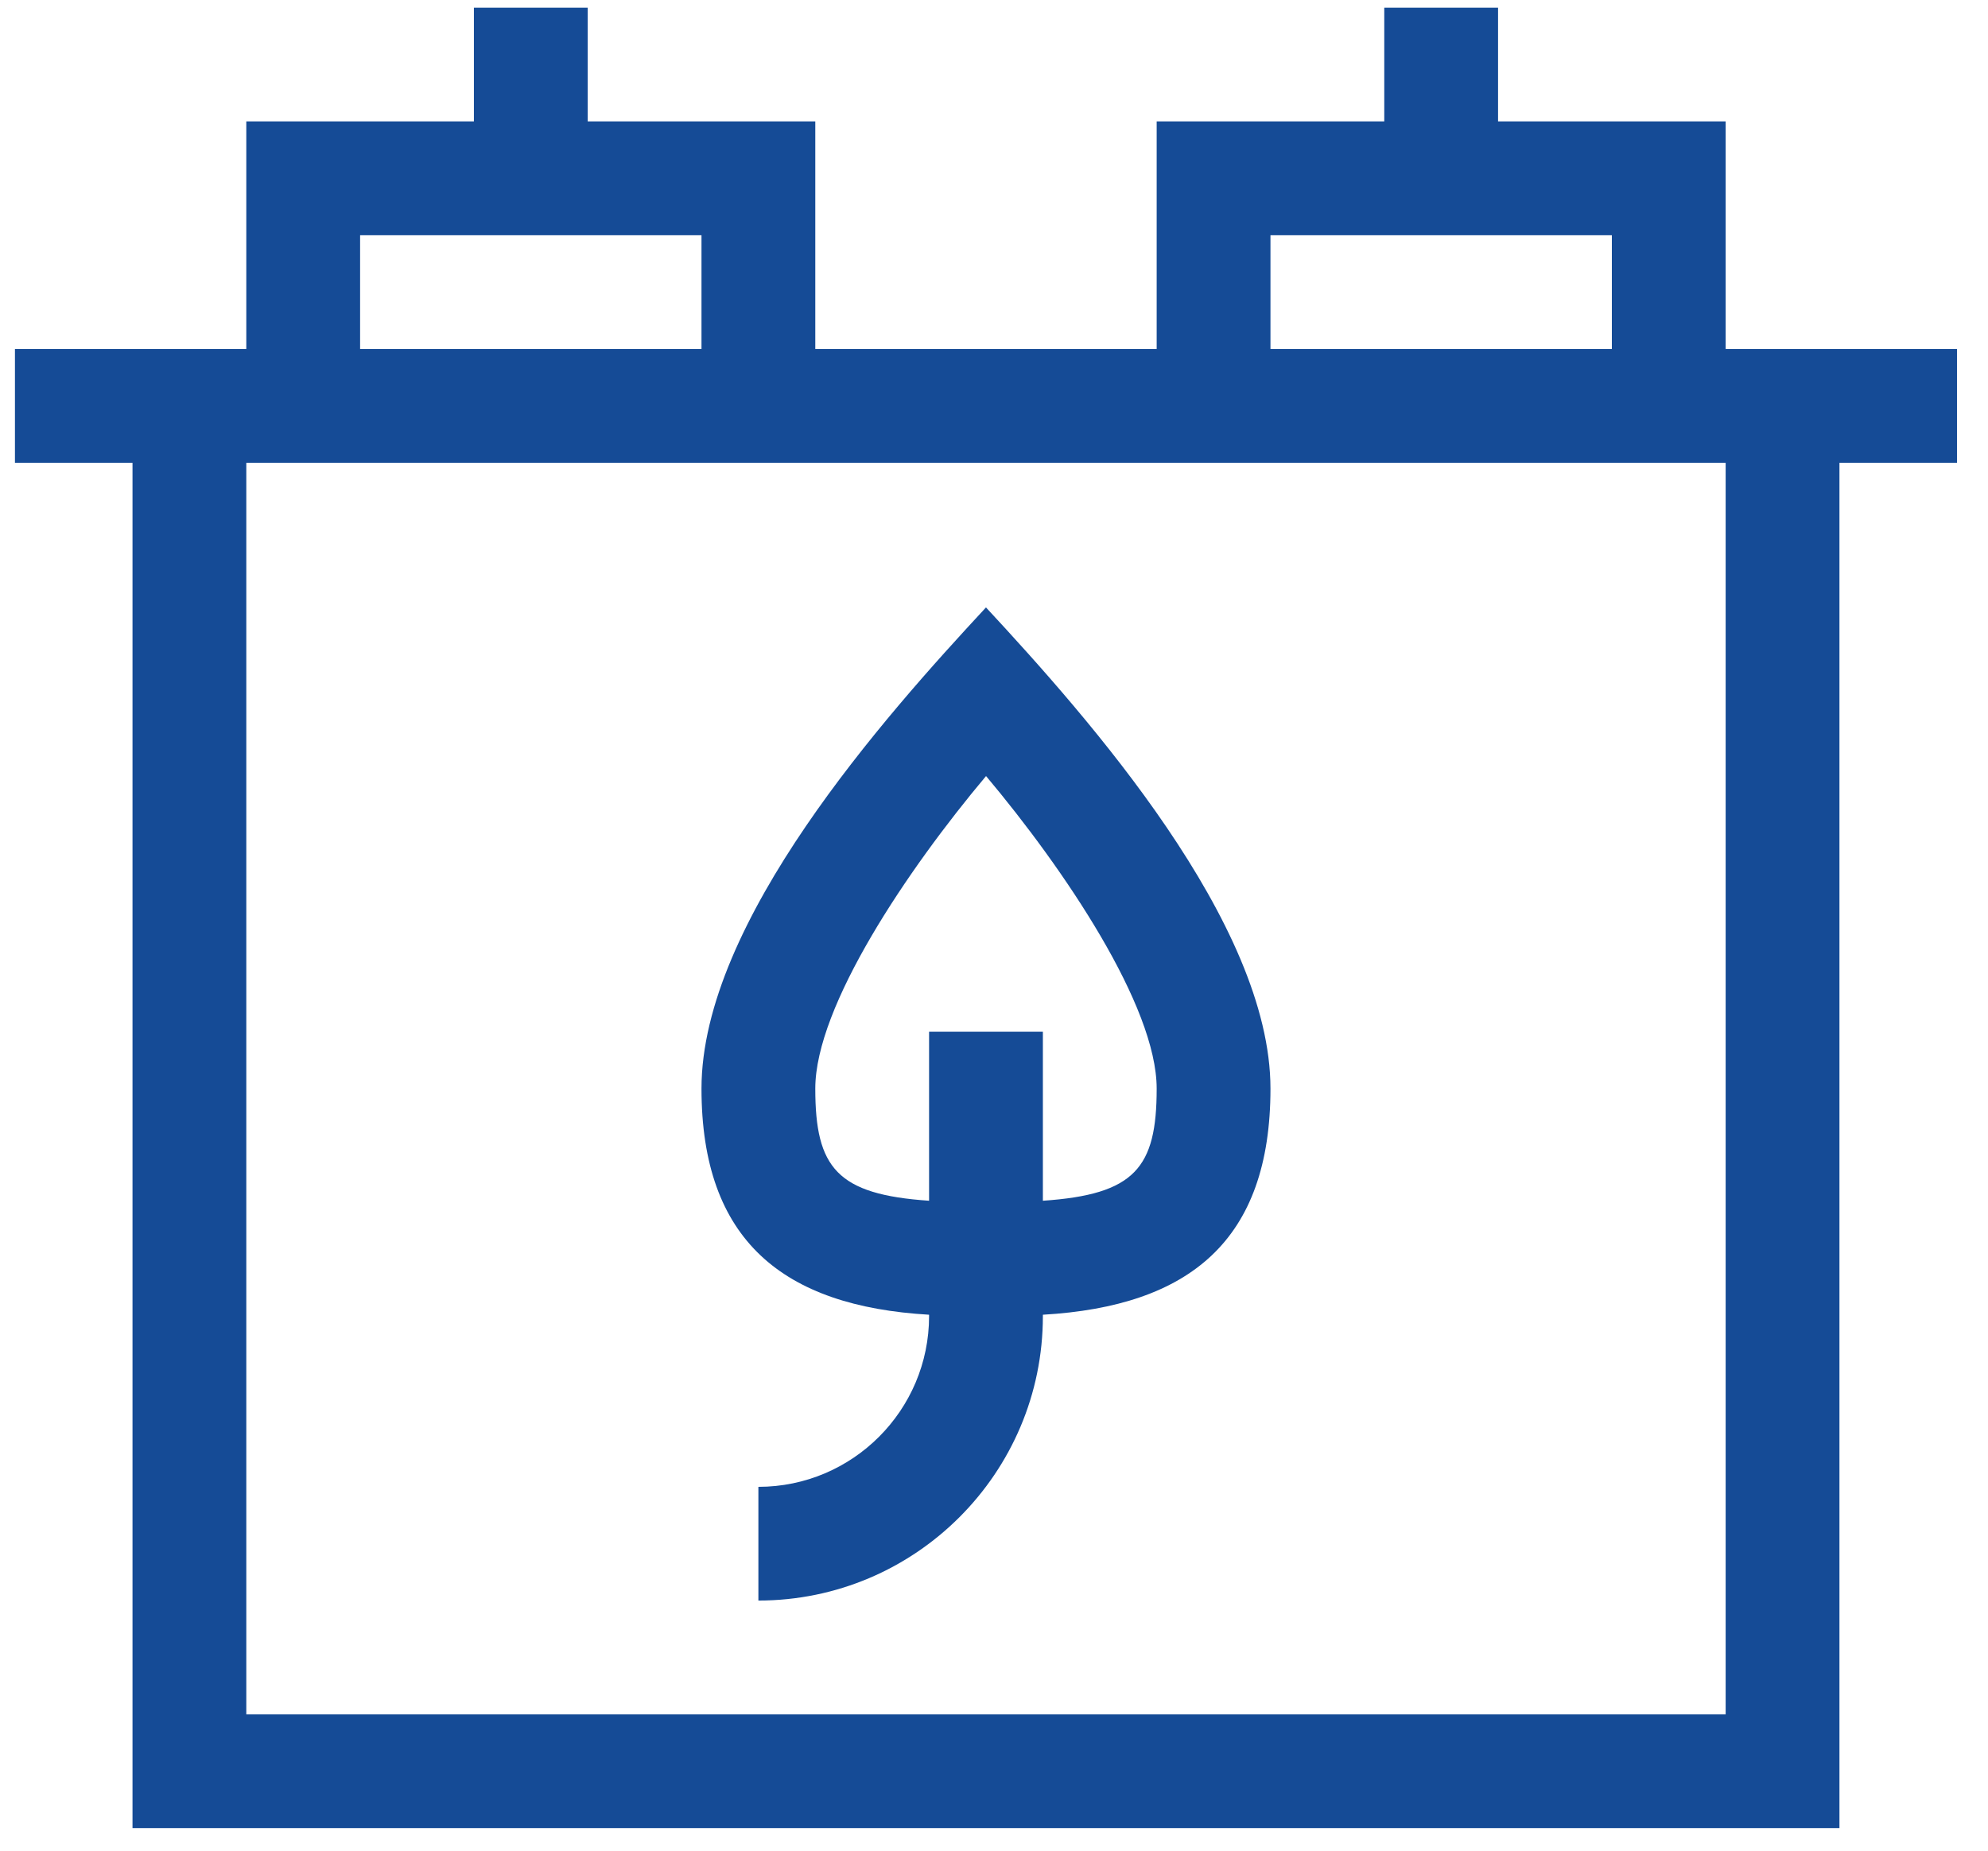 <svg
        xmlns="http://www.w3.org/2000/svg"
        xmlns:xlink="http://www.w3.org/1999/xlink"
        width="29px" height="27px">
    <path fill-rule="evenodd" fill="rgb(21, 75, 150)"
          d="M26.833,6.752 L26.833,26.671 L1.933,26.671 L1.933,6.752 L0.218,6.752 L0.218,5.092 L3.593,5.092 L3.593,1.771 L6.913,1.771 L6.913,0.112 L8.573,0.112 L8.573,1.771 L11.893,1.771 L11.893,5.092 L16.873,5.092 L16.873,1.771 L20.193,1.771 L20.193,0.112 L21.853,0.112 L21.853,1.771 L25.173,1.771 L25.173,5.092 L28.548,5.092 L28.548,6.752 L26.833,6.752 ZM10.233,3.432 L5.253,3.432 L5.253,5.092 L10.233,5.092 L10.233,3.432 ZM23.513,3.432 L18.533,3.432 L18.533,5.092 L23.513,5.092 L23.513,3.432 ZM25.173,6.752 L3.593,6.752 L3.593,25.012 L25.173,25.012 L25.173,6.752 ZM10.233,15.882 C10.233,13.448 12.904,10.456 14.383,8.862 C15.882,10.477 18.533,13.469 18.533,15.882 C18.533,18.099 17.351,19.057 15.213,19.181 L15.213,19.201 C15.213,21.490 13.352,23.351 11.063,23.351 L11.063,21.692 C12.436,21.692 13.553,20.575 13.553,19.201 L13.553,19.181 C11.424,19.057 10.233,18.096 10.233,15.882 ZM15.213,15.052 L15.213,17.518 C16.555,17.427 16.873,17.038 16.873,15.882 C16.873,14.676 15.524,12.679 14.384,11.322 C13.243,12.680 11.893,14.679 11.893,15.882 C11.893,17.038 12.211,17.427 13.553,17.518 L13.553,15.052 L15.213,15.052 Z"/>
</svg>
